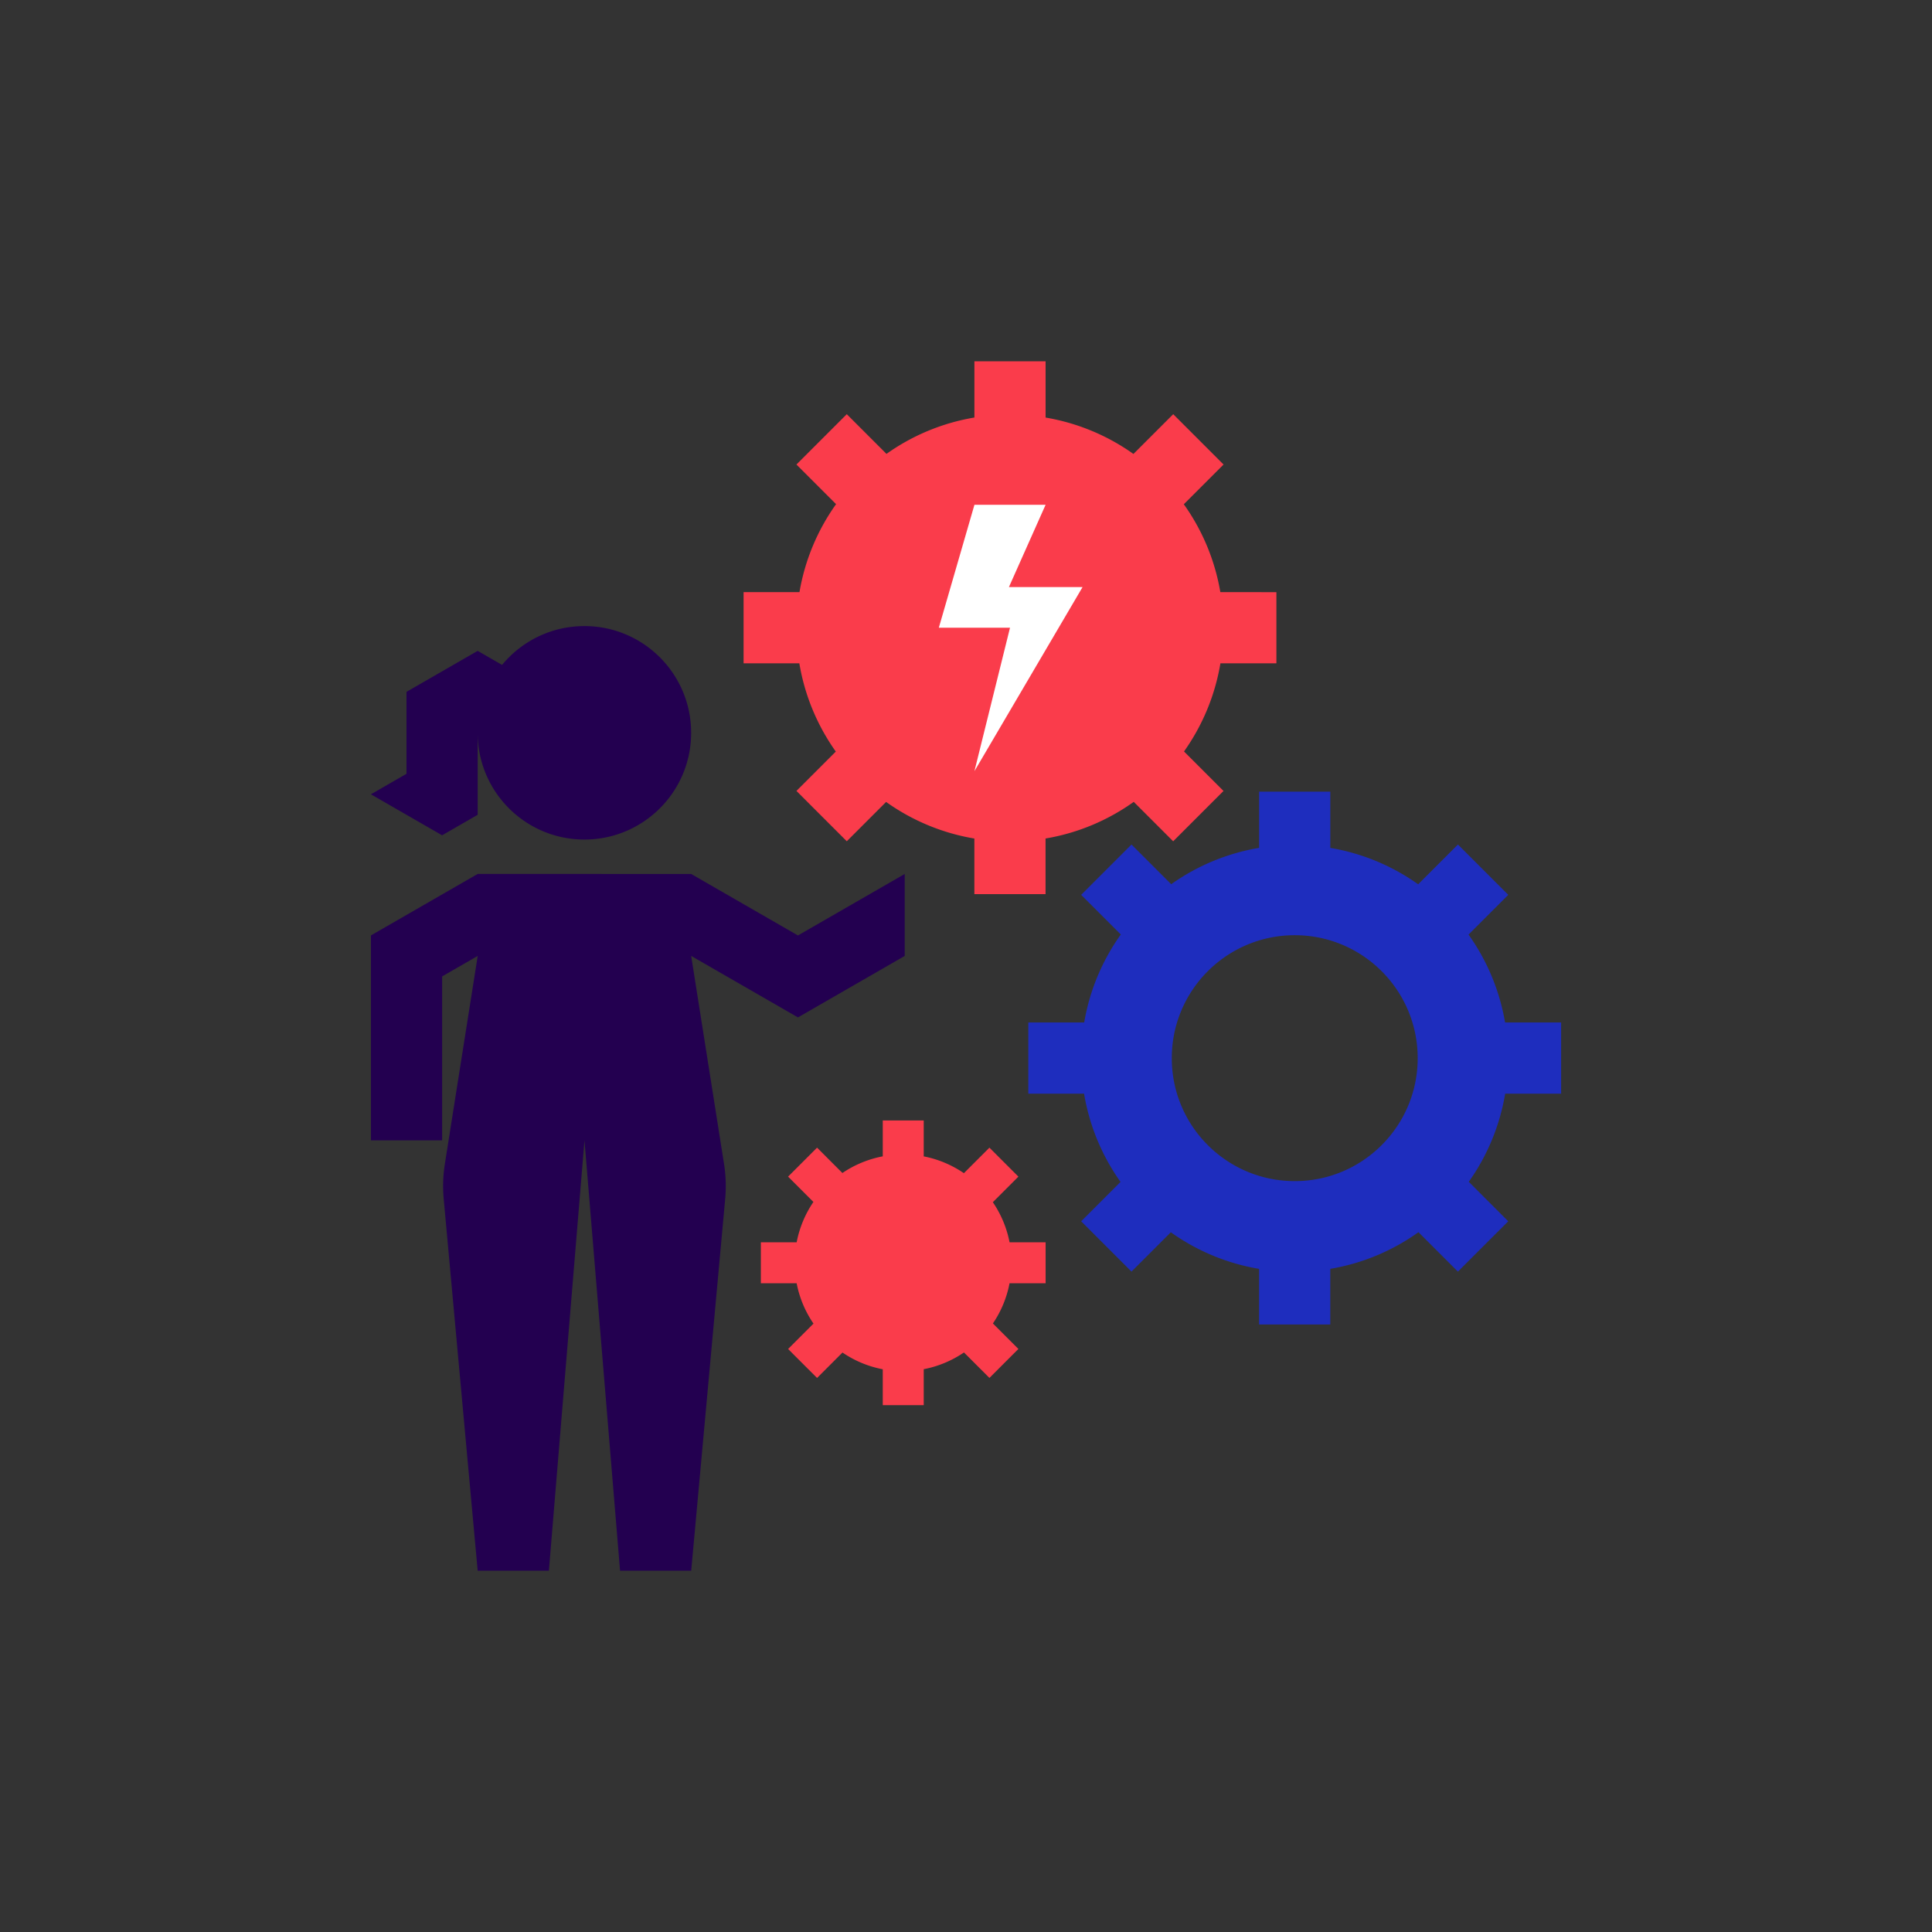 <svg xmlns="http://www.w3.org/2000/svg" version="1.0" viewBox="0 0 566.93 566.93"><rect x="0" y="0" width="566.93" height="566.93" fill="#333333" stroke="none"/><path fill="#fa3c4b" d="M374.55 194.65v-20.89H358.1a62.338 62.338 0 0 0-10.72-25.79l11.66-11.66-14.77-14.77-11.67 11.67a62.369 62.369 0 0 0-25.78-10.68v-16.5h-20.89v16.49a62.304 62.304 0 0 0-25.8 10.67l-11.65-11.65-14.77 14.77 11.63 11.63a62.305 62.305 0 0 0-10.74 25.82h-16.4v20.89h16.36a62.402 62.402 0 0 0 10.7 25.89l-11.55 11.55 14.77 14.77 11.54-11.54a62.316 62.316 0 0 0 25.9 10.74v16.31h20.89v-16.32c9.53-1.6 18.33-5.36 25.88-10.75l11.57 11.57 14.77-14.77-11.59-11.59a62.38 62.38 0 0 0 10.68-25.86h16.43z"/><path fill="#fff" d="M306.82 148.13h-20.88l-10.45 36.07h20.89l-10.44 42.09 31.73-54.02h-21.61z"/><path fill="#1e2dbe" d="M458.1 320.93v-20.89h-16.45a62.338 62.338 0 0 0-10.72-25.79l11.66-11.66-14.77-14.77-11.67 11.67a62.369 62.369 0 0 0-25.78-10.68v-16.5h-20.89v16.49a62.304 62.304 0 0 0-25.8 10.67l-11.65-11.65-14.77 14.77 11.63 11.63a62.305 62.305 0 0 0-10.74 25.82h-16.4v20.89h16.36a62.402 62.402 0 0 0 10.7 25.89l-11.55 11.55 14.77 14.77 11.54-11.54a62.316 62.316 0 0 0 25.9 10.74v16.31h20.89v-16.32c9.53-1.6 18.33-5.36 25.88-10.75l11.57 11.57 14.77-14.77L431 346.79a62.38 62.38 0 0 0 10.68-25.86h16.42zm-78.17 25.66c-19.93 0-36.08-16.15-36.08-36.08s16.15-36.08 36.08-36.08 36.08 16.15 36.08 36.08-16.15 36.08-36.08 36.08z"/><path fill="#fa3c4b" d="M306.83 376.57v-12.02h-10.58c-.83-4.29-2.53-8.28-4.91-11.78l7.5-7.5-8.5-8.5-7.49 7.49c-3.5-2.39-7.5-4.1-11.79-4.93v-10.54h-12.02v10.53c-4.32.82-8.33 2.51-11.84 4.89l-7.44-7.44-8.5 8.5 7.43 7.43a31.592 31.592 0 0 0-4.92 11.85h-10.5v12.02h10.5c.83 4.31 2.54 8.32 4.94 11.83l-7.45 7.45 8.5 8.5 7.46-7.46c3.51 2.39 7.52 4.09 11.82 4.91v10.53h12.02v-10.55c4.31-.83 8.31-2.53 11.81-4.91l7.47 7.47 8.5-8.5-7.48-7.48c2.37-3.5 4.06-7.5 4.88-11.8h10.59z"/><g><path fill="#230050" d="M140.18 256.45l-31.33 18.04V334.62h20.89v-48.1l10.44-6.01-9.64 61.03a41.46 41.46 0 0 0-.34 10.26l9.97 109.1h20.9l10.44-126.27 10.44 126.27h20.88l9.97-109.1c.31-3.42.2-6.86-.34-10.26l-9.64-61.03 31.33 18.04 31.33-18.04v-24.05l-31.33 18.04-31.33-18.04-62.64-.01zM140.17 214.43v.61c0 17.3 14.02 31.32 31.32 31.32s31.32-14.02 31.32-31.32-14.02-31.32-31.32-31.32c-9.73 0-18.42 4.44-24.16 11.39l-7.16-4.12-20.89 12.03v24.05l-10.44 6.01 20.89 12.03 10.44-6.01v-24.67z"/></g></svg>